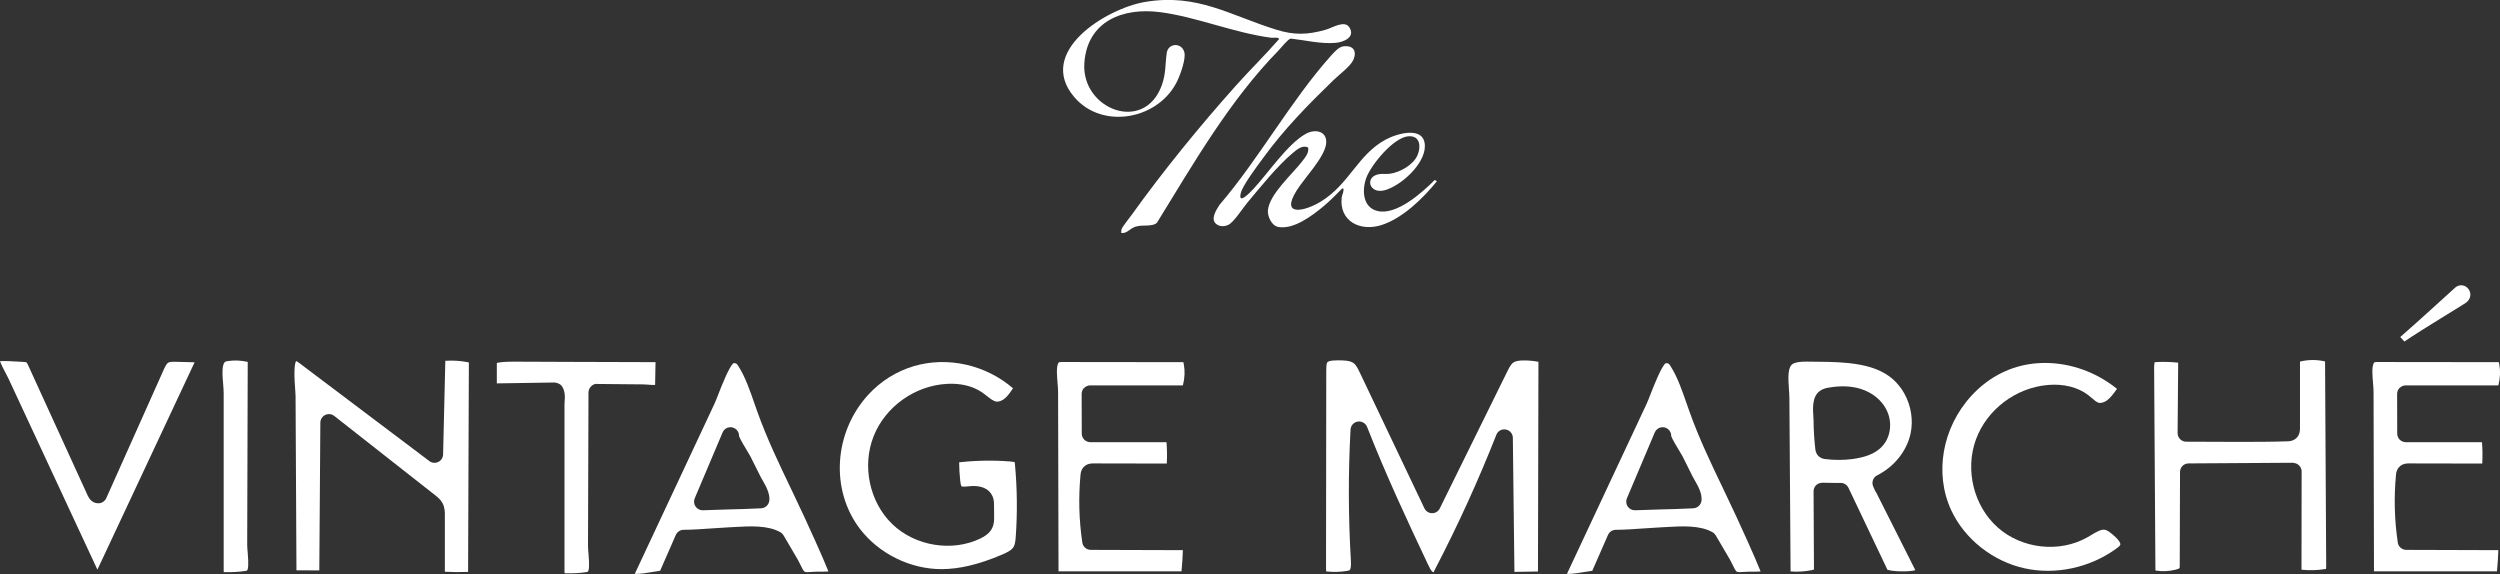 <svg viewBox="0 0 528.31 121.3" xmlns="http://www.w3.org/2000/svg" data-name="Layer 2" id="Layer_2">
  <rect x="0" y="0" width="528.31" height="121.3" fill="#333333" stroke="none"/>
  <defs>
    <style>
      .cls-1 {
        fill: #fff;
      }
    </style>
  </defs>
  <g data-name="Layer 1" id="Layer_1-2">
    <g>
      <g>
        <g>
          <path d="M41.13,76.55l-20.39,43.5c-.05.12-.11.22-.16.32L1.78,79.98c-.11-.23-.28-.56-.49-.96-.42-.79-.98-1.85-1.29-2.7,1.08-.07,2.8.04,3.47.08.47.03.87.05,1.11.06.72.02.95.08,1.02.13.11.08.31.53.41.74l12.55,27.45c.72,1.55,1.93,1.61,2.4,1.57.65-.06,1.22-.47,1.49-1.06l12.11-27.08c.25-.56.59-1.32.98-1.56.38-.23,1.19-.21,1.76-.19l3.83.1Z" class="cls-1"></path>
          <path d="M52.07,120.62c-1.38.23-2.95.33-4.63.28-.06,0-.12,0-.16,0,0-.11-.01-.25-.01-.46v-37.34c0-.59-.06-1.29-.12-2.03-.12-1.38-.25-2.94.04-3.95.18-.61.4-.74.82-.8,1.43-.23,2.93-.17,4.34.16v.08l-.11,38.59c0,.46.05,1.06.11,1.71.22,2.43.13,3.71-.27,3.77Z" class="cls-1"></path>
          <path d="M99.08,77.3l-.14,37.84-.02,5.72c-1.62.06-3.27.05-4.91-.04v-11.87c.01-.67.01-1.69-.5-2.63-.42-.77-1.04-1.27-1.5-1.63l-21.37-16.79c-.54-.43-1.28-.51-1.91-.21s-1.02.93-1.03,1.62l-.22,30.94c0,.12,0,.21,0,.29l-4.83-.02-.19-36.92c0-.35-.04-.86-.09-1.49-.34-4.26,0-5.53.21-5.8.17.03.6.36.74.46l27.42,20.67c.54.41,1.26.48,1.88.18.61-.29,1.01-.91,1.02-1.59l.47-19.78c1.54-.11,3.08-.02,4.59.27.2.03.32.06.35.05.03.13.04.37.04.72Z" class="cls-1"></path>
          <path d="M138.53,76.53c0,.12,0,.27-.01.46l-.08,4.35c-.41.04-1.11-.02-1.48-.05-.38-.03-.74-.06-1.02-.06h0l-9.75-.09c-.49-.09-.95.18-1.29.52-.34.34-.54.8-.54,1.28l-.1,32.45c0,.47.05,1.06.11,1.71.22,2.43.13,3.71-.27,3.77-1.38.23-2.92.33-4.63.27-.06,0-.11,0-.16,0,0-.11-.02-.25-.02-.46v-35.24c0-.16.02-.33.03-.52.04-.49.08-1.11,0-1.72,0-.07-.02-.14-.04-.21,0-.08-.02-.17-.04-.25-.08-.32-.23-.8-.58-1.24-.35-.43-.92-.58-1.44-.67l-12.23.19c0-.12,0-.24,0-.34v-3.98c.51-.13,1.66-.3,4.01-.27l12.79.05h.31s16.44.05,16.44.05Z" class="cls-1"></path>
          <path d="M175.06,120.76c-.79.07-1.59.06-2.22.04-.45,0-.9.02-1.36.06-1,.08-1.35.07-1.56-.14-.22-.24-.54-.89-.77-1.37-.19-.4-.38-.77-.56-1.09l-3.01-5.13c-.16-.27-.39-.5-.66-.65-2.65-1.52-6.53-1.29-9.65-1.11l-1.11.06c-.98.05-2.14.13-3.35.21-2.15.15-4.59.32-6.33.32-.72,0-1.37.43-1.66,1.08l-3.32,7.58c-.45.06-.94.14-1.47.23-.92.15-2.76.48-3.89.43l16.83-35.92c.21-.44.48-1.14.8-1.96.59-1.52,2.39-6.15,3.26-6.65.53,0,.61,0,1.01.63,1.46,2.29,2.45,5.16,3.41,7.94l.59,1.67c1.98,5.57,4.58,11,7.1,16.25.93,1.94,1.85,3.87,2.77,5.86.9,1.95,3.85,8.36,5.15,11.64ZM162.59,105.73c.11-1.52-.74-3.01-1.43-4.21-.16-.29-.32-.55-.44-.79l-2.16-4.32c-.09-.18-.32-.58-.63-1.07-.42-.7-1.5-2.47-1.75-3.16.03-.74-.4-1.46-1.12-1.76-.92-.39-1.97.05-2.36.97h0s-5.89,13.92-5.89,13.92c-.24.57-.17,1.23.18,1.74.34.49.89.78,1.49.78.03,0,.06,0,.08,0,1.84-.08,3.7-.13,5.56-.18,2-.05,3.99-.1,5.97-.2h0l.78-.04c.91-.05,1.64-.77,1.71-1.68Z" class="cls-1"></path>
          <path d="M214.66,113.31c-.06.89-.14,1.74-.48,2.29-.44.72-1.47,1.2-2.48,1.63-4.9,2.07-8.94,3.03-12.72,3.04h-.03c-6.56,0-13.13-3.22-17.15-8.41-6.37-8.24-5.64-20.47,1.71-28.47,2.62-2.85,5.95-4.94,9.62-6.02,7.09-2.1,15.21-.29,20.94,4.69-.52.78-1.06,1.56-1.7,2.11-.6.51-1.27.76-1.81.7-.61-.09-1.24-.59-1.98-1.16-.41-.33-.83-.65-1.26-.93-1.92-1.24-4.42-1.82-7.21-1.66-6.77.37-12.99,4.8-15.48,11.03-2.51,6.29-.9,13.93,3.91,18.59,4.86,4.7,12.75,5.97,18.75,3,.82-.41,1.83-1.02,2.38-2.15.43-.88.42-1.8.41-2.4l-.02-2.47c0-.47-.01-1.17-.34-1.9-.71-1.57-2.44-2.34-4.96-2.06-.45.05-1.38.16-1.56,0-.04-.03-.18-.22-.28-1.14-.14-1.28-.22-2.58-.23-3.92,3.58-.4,7.21-.46,10.78-.18.74.06.93.16.93.11.05.1.08.45.09.59.46,5,.52,10.07.17,15.08Z" class="cls-1"></path>
          <path d="M229.11,81.95c-.34.34-.53.8-.53,1.28l.02,8.4c0,1,.81,1.81,1.81,1.81h16.1c.12,1.45.14,2.93.06,4.52l-15.55-.03c-.36,0-1.3,0-2.02.77-.56.6-.63,1.32-.66,1.63-.45,4.77-.33,9.58.38,14.32.13.89.89,1.55,1.79,1.55l19.46.06c-.05,1.49-.14,2.98-.29,4.48h-25.65c-.14,0-.25,0-.34,0,0-.1,0-.21,0-.36l-.09-37.6c0-.56-.06-1.22-.12-1.94-.11-1.33-.27-3.15.11-4,.09-.21.15-.34.68-.34l25,.03c.47,0,.77.02.78,0,.01.02.07.13.13.51.25,1.41.19,2.87-.21,4.4h-19.57c-.48,0-.94.19-1.28.53Z" class="cls-1"></path>
          <path d="M325.11,76.46l-.1,44.31-4.85.08s-.07,0-.12,0c0-.09,0-.2-.01-.35l-.33-27.97c0-.87-.63-1.61-1.48-1.76-.87-.17-1.7.31-2.01,1.12-3.8,9.65-8.16,19.21-12.96,28.42-.08.16-.31.59-.29.63-.04,0-.17-.05-.29-.15-.33-.3-.6-.88-.85-1.4-4.37-9.23-8.97-19.09-12.92-29.17-.28-.7-.95-1.15-1.69-1.15-.09,0-.19,0-.29.02-.84.13-1.47.84-1.52,1.69-.5,9.16-.47,18.46.07,27.62.09,1.58-.12,1.98-.26,2.08-.15.11-.62.18-.77.2-1.32.2-2.66.23-3.99.09-.08,0-.15-.02-.2-.02-.02-.12-.03-.32-.03-.63l.05-41.84c0-1.61.15-1.74.49-1.89.47-.21,1.12-.23,1.92-.24,1.33,0,2.65.02,3.41.62.54.42.92,1.24,1.3,2.03l13.62,28.62c.3.63.93,1.03,1.62,1.03h.01c.69,0,1.32-.39,1.62-1.01l14.23-28.87c.37-.75.79-1.6,1.34-1.97.51-.35,1.33-.41,1.99-.43,1.1-.01,2.21.07,3.29.29Z" class="cls-1"></path>
          <path d="M372.05,120.76c-.79.07-1.59.06-2.22.04-.45,0-.9.02-1.36.06-1,.08-1.35.07-1.56-.14-.22-.24-.54-.89-.77-1.37-.19-.4-.38-.77-.56-1.09l-3.01-5.13c-.16-.27-.39-.5-.66-.65-2.65-1.52-6.53-1.29-9.65-1.11l-1.11.06c-.98.05-2.14.13-3.35.21-2.15.15-4.59.32-6.33.32-.72,0-1.37.43-1.66,1.08l-3.32,7.58c-.45.06-.94.14-1.47.23-.92.15-2.76.48-3.89.43l16.83-35.92c.21-.44.48-1.14.8-1.96.59-1.52,2.39-6.15,3.26-6.65.53,0,.61,0,1.01.63,1.46,2.29,2.45,5.16,3.41,7.94l.59,1.67c1.98,5.57,4.58,11,7.1,16.25.93,1.94,1.85,3.87,2.77,5.86.9,1.95,3.85,8.36,5.15,11.64ZM359.58,105.73c.11-1.52-.74-3.01-1.43-4.21-.16-.29-.32-.55-.44-.79l-2.16-4.32c-.09-.18-.32-.58-.63-1.07-.42-.7-1.5-2.47-1.75-3.16.03-.74-.4-1.46-1.12-1.76-.92-.39-1.97.05-2.36.97h0s-5.89,13.92-5.89,13.92c-.24.57-.17,1.23.18,1.74.34.49.89.78,1.49.78.03,0,.06,0,.08,0,1.84-.08,3.7-.13,5.56-.18,2-.05,3.99-.1,5.97-.2h0l.78-.04c.91-.05,1.64-.77,1.71-1.68Z" class="cls-1"></path>
          <path d="M404.75,120.5c-1.51.39-4.7.29-5.89-.1l-8.24-17.32c-.3-.63-.94-1.03-1.64-1.03h-.03c-1.28.01-2.56,0-3.83-.04-.48.02-.97.17-1.32.51-.35.34-.55.81-.55,1.31l.08,15.65c0,.19,0,.78,0,.87-.04.02-.16.08-.55.15-1.42.28-2.87.37-4.31.26-.03,0-.06,0-.08,0,0-.07,0-.13,0-.16l-.25-36.53c0-.56-.05-1.2-.1-1.89-.19-2.58-.25-4.77.94-5.35.8-.38,1.86-.41,2.91-.41,2.92.04,5.88,0,8.79.31,3.66.39,6.34,1.24,8.4,2.68,1.35.94,2.51,2.24,3.36,3.77,1.44,2.58,1.91,5.67,1.31,8.45-.81,3.7-3.45,6.99-7.06,8.82-.86.43-1.23,1.47-.84,2.35l.37.84c.07.15.15.29.26.42l8.29,16.45ZM392.37,96.86c2.55-.44,4.37-1.33,5.56-2.74,1.68-1.99,1.98-4.99.75-7.48-1.03-2.09-3.05-3.73-5.54-4.48-1.93-.59-4.16-.68-6.63-.26-.66.11-1.37.28-2,.77-1.58,1.19-1.42,3.66-1.3,5.46.02.28.04.53.04.72.01,2.02.14,4.05.37,6.05.03.24.11.97.7,1.5.52.5,1.13.58,1.36.61,0,0,0,0,0,0,.95.12,1.91.18,2.87.18s1.82-.05,2.73-.16c.37-.05.73-.1,1.1-.16Z" class="cls-1"></path>
          <path d="M448.08,115.11c-.09.28-.69.71-.89.85-5.59,4.04-12.84,5.59-19.39,4.13-6.66-1.48-12.56-6.13-15.4-12.14-3.7-7.81-1.99-17.6,4.25-24.36,3.29-3.57,7.45-5.86,12.03-6.61,1.16-.19,2.33-.28,3.51-.28,5.38,0,10.83,1.95,15.18,5.47-.03.05-.07.1-.11.16-.65.89-1.26,1.73-2,2.28-.61.44-1.31.64-1.8.49-.42-.12-.88-.53-1.38-.96-.27-.23-.54-.46-.82-.67-2.15-1.64-5.16-2.4-8.45-2.12-6.81.56-12.94,5.2-15.25,11.53-2.35,6.43-.46,14.06,4.58,18.56,5.11,4.57,13.09,5.45,18.98,2.1l.78-.46c1.1-.66,2.15-1.29,2.96-1.12.5.1,1.06.55,1.69,1.08,1.67,1.41,1.54,2,1.52,2.06Z" class="cls-1"></path>
          <path d="M455.29,76.58c.08-.03.29-.06.64-.08,1.42-.06,2.85-.02,4.37.14l-.12,14.87c0,.48.18.94.52,1.29.34.34.8.54,1.28.54l10.75.04c3.65,0,7.08,0,10.67-.12.33,0,1.21-.04,1.9-.71.74-.72.74-1.67.74-2.02v-14.09s0-.02,0-.03c1.74-.43,3.57-.44,5.3-.03l.24,43.19c0,.33-.01.53-.03.65-.07.01-.16.03-.29.05-1.62.25-3.26.29-4.9.12v-.15l.03-20.63c0-.48-.22-.94-.57-1.29-.34-.34-.78-.47-1.32-.53l-22.01.14c-1,0-1.8.81-1.8,1.81l-.06,19.6c0,.21,0,.61-.03.7-.01.02-.15.16-.79.33-1.39.36-2.86.43-4.26.2-.02,0-.04,0-.06,0,0-.08,0-.17,0-.29l-.27-42.48c0-.33,0-.74.07-1.04v-.15Z" class="cls-1"></path>
          <path d="M507.1,81.95c-.34.34-.53.8-.53,1.28l.02,8.4c0,1,.81,1.81,1.81,1.81h16.1c.12,1.45.14,2.93.06,4.52l-15.55-.03c-.36,0-1.3,0-2.02.77-.56.6-.63,1.32-.66,1.63-.45,4.77-.33,9.58.38,14.32.13.89.89,1.55,1.79,1.55l19.46.06c-.05,1.49-.14,2.98-.29,4.48h-25.65c-.14,0-.25,0-.34,0,0-.1,0-.21,0-.36l-.09-37.6c0-.56-.06-1.22-.12-1.94-.11-1.33-.27-3.15.11-4,.09-.21.15-.34.68-.34l25,.03c.47,0,.77.02.78,0,.01.02.07.13.13.51.25,1.41.19,2.87-.21,4.4h-19.57c-.48,0-.94.19-1.28.53Z" class="cls-1"></path>
        </g>
        <path d="M508.1,72.17l-.87-.95c3.54-3.05,10.76-9.7,11.57-10.4.59-.55,1.33-.65,2-.4.94.36,1.51,1.5,1.13,2.51-.15.4-.44.76-.77,1.02-.85.6-9.21,5.6-13.05,8.22Z" class="cls-1"></path>
      </g>
      <g>
        <path d="M270.23,10.62c-10.39,10.6-17.98,23.88-25.74,36.45-.98.94-3.05.33-4.59.85-1.16.39-1.71,1.45-2.94,1.32-.03-.32-.02-.59.1-.9.19-.5,1.67-2.35,2.11-2.96,6.62-9.24,14.41-18.79,21.99-27.27,2.99-3.34,6.2-6.48,9.15-9.86-.09-.44-1.34-.23-1.72-.28-8.06-1.09-15.65-4.38-23.41-5.4s-15.4,1.8-16.03,10.74c-.69,9.79,12.73,15.02,16.4,4.61.87-2.48.66-4.36,1.02-6.77.31-2.07,3.15-2.23,3.71-.11.36,1.35-.78,4.54-1.39,5.86-3.83,8.34-15.9,10.66-21.89,3.59-8.11-9.55,6.78-18.69,14.98-20.08,11.03-1.87,17.98,2.85,27.75,5.87,3.82,1.18,6.56,1.08,10.4.01,1.49-.41,4.05-2.16,5.07-.44,1.23,2.07-1.32,3.08-3.02,3.21-3.17.24-6.31-.56-9.42-.91-.59.11-2.02,1.94-2.53,2.46Z" class="cls-1"></path>
        <path d="M281.8,16.93c-5.48,5.31-10.39,10.31-14.91,16.51-1.15,1.57-4.22,5.63-4.66,7.29-.74,2.8,2.03-.15,2.64-.8,3.06-3.26,7.31-9.63,11.14-11.68,2.09-1.12,4.59-.44,4.22,2.22-.4,2.87-4.57,7.17-6.19,9.74-3.63,5.77,1.84,4.39,5.1,2.38,6.05-3.72,7.76-9.89,13.7-13.1,2.41-1.3,8.26-2.99,8.27,1.39.02,3.79-5.02,8.35-8.44,9.31s-4.4-3.02-1.06-3.41c.7-.08,1.41.03,2.11-.06,2.12-.29,4.98-1.88,5.84-3.94.75-1.78.57-4.07-1.81-3.99-3.15.11-7.96,5.97-9,8.75-.94,2.52-.85,6.22,2.27,7.03,4.05,1.05,9.51-3.86,12.18-6.54l.45.27c-2.88,3.58-7.26,7.86-11.74,9.27-4.44,1.4-8.92-.77-8.38-5.83.06-.52.34-.94.37-1.45.02-.26.11-.54-.27-.45-1.28,1.3-2.58,2.63-3.99,3.8-2.36,1.96-6.33,4.96-9.56,4.31-1.35-.27-2.25-2.23-2.14-3.49.32-3.45,5.17-7.65,7.25-10.37.63-.83,1.48-1.8,1.25-2.91-1.18-.61-2.37.42-3.24,1.15-3.29,2.76-6.81,7.17-9.6,10.5-.93,1.11-2.9,4.17-4.01,4.68-.79.37-1.69.42-2.43-.07-1.51-1-.15-3.04.56-4.15,8.3-9.68,15.05-21.99,23.46-31.41.65-.73,1.68-1.93,2.64-2.07,2.15-.31,3.01.97,2.16,2.88-.59,1.32-3.05,3.14-4.18,4.24Z" class="cls-1"></path>
      </g>
    </g>
  </g>
</svg>